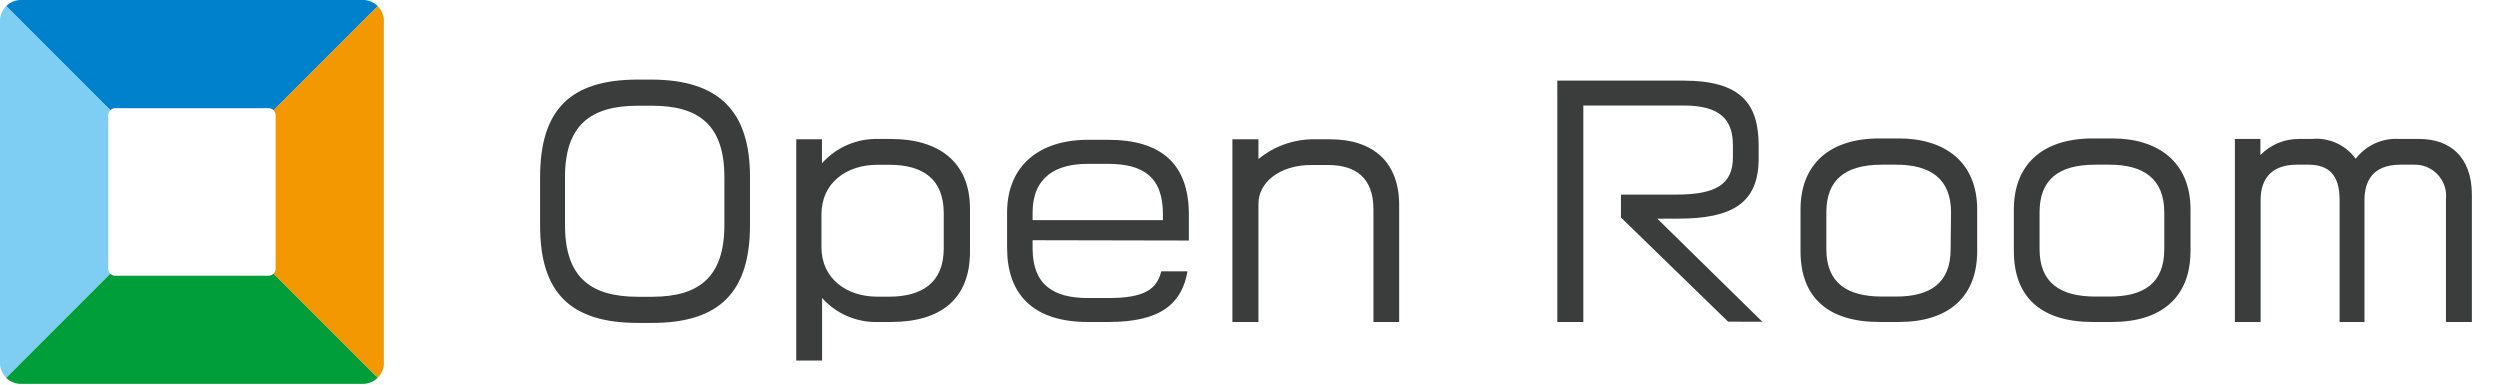 <?xml version="1.0" encoding="UTF-8" standalone="no"?>
<svg
   width="240"
   height="37"
   viewBox="0 0 240 37"
   version="1.1"
   id="svg5"
   sodipodi:docname="black.svg"
   inkscape:version="1.4.1 (93de688d07, 2025-03-30)"
   xmlns:inkscape="http://www.inkscape.org/namespaces/inkscape"
   xmlns:sodipodi="http://sodipodi.sourceforge.net/DTD/sodipodi-0.dtd"
   xmlns="http://www.w3.org/2000/svg"
   xmlns:svg="http://www.w3.org/2000/svg">
  <defs
     id="defs5" />
  <sodipodi:namedview
     id="namedview5"
     pagecolor="#ffffff"
     bordercolor="#666666"
     borderopacity="1.0"
     inkscape:showpageshadow="2"
     inkscape:pageopacity="0.0"
     inkscape:pagecheckerboard="0"
     inkscape:deskcolor="#d1d1d1"
     inkscape:zoom="5.7557003"
     inkscape:cx="184.86022"
     inkscape:cy="18.503396"
     inkscape:window-width="1920"
     inkscape:window-height="1046"
     inkscape:window-x="0"
     inkscape:window-y="18"
     inkscape:window-maximized="1"
     inkscape:current-layer="g5" />
  <g
     fill="none"
     fill-rule="nonzero"
     id="g5">
    <path
       fill="#0081cc"
       d="M 11.06,10.39 H 25.8 a 0.67,0.67 0 0 1 0.47,0.2 l 10,-10 A 2,2 0 0 0 34.84,0 H 2 A 2,2 0 0 0 0.59,0.59 l 10,10 a 0.67,0.67 0 0 1 0.47,-0.2 z"
       id="path1" />
    <path
       fill="#7ecef4"
       d="M 10.39,25.8 V 11.06 a 0.67,0.67 0 0 1 0.2,-0.47 l -10,-10 A 2,2 0 0 0 0,2 v 32.84 a 2,2 0 0 0 0.59,1.42 l 10,-10 a 0.67,0.67 0 0 1 -0.2,-0.46 z"
       id="path2" />
    <path
       fill="#009e3b"
       d="M 25.8,26.47 H 11.06 a 0.67,0.67 0 0 1 -0.47,-0.2 l -10,10 A 2,2 0 0 0 2,36.85 h 32.84 a 2,2 0 0 0 1.42,-0.59 l -10,-10 a 0.67,0.67 0 0 1 -0.46,0.21 z"
       id="path3" />
    <path
       fill="#f39800"
       d="M 36.85,34.84 V 2 A 2,2 0 0 0 36.26,0.59 l -10,10 a 0.67,0.67 0 0 1 0.2,0.47 V 25.8 a 0.67,0.67 0 0 1 -0.2,0.47 l 10,10 a 2,2 0 0 0 0.59,-1.43 z"
       id="path4" />
    <path
       fill="#3b3d3d"
       d="m 62.6,31 h -1.36 c -6.51,0 -9.39,-2.93 -9.39,-9.33 V 17 c 0,-6.57 3,-9.36 9.39,-9.36 H 62.6 C 69,7.68 72,10.64 72,17 v 4.61 C 72,28 69.11,31 62.6,31 Z m 6.94,-14 c 0,-5 -2.45,-6.85 -6.94,-6.85 h -1.36 c -4.52,0 -7,1.85 -7,6.85 v 4.61 c 0,5 2.45,6.88 7,6.88 h 1.36 c 4.49,0 6.94,-1.88 6.94,-6.88 z m 16,13.91 h -1.19 c -2.062,0.079 -4.052,-0.764 -5.43,-2.3 v 6 H 76.44 V 13.37 h 2.47 v 2.3 c 1.377,-1.54 3.365,-2.393 5.43,-2.33 h 1.19 c 4.58,0 7.59,2.19 7.59,6.71 v 4.09 c 0.01,4.58 -2.83,6.77 -7.58,6.77 z M 90.6,20.48 c 0,-3.3 -2,-4.66 -5.23,-4.66 h -1.14 c -3,0 -5.37,1.76 -5.37,4.75 v 3.16 c 0,3 2.39,4.75 5.37,4.75 h 1.14 c 3.13,0 5.23,-1.34 5.23,-4.63 z m 8.53,2.58 v 0.8 c 0,3.47 2,4.75 5.29,4.75 h 2 c 3.41,0 4.63,-0.82 5.06,-2.56 H 114 c -0.54,3.07 -2.53,4.86 -7.56,4.86 h -2 c -5.4,0 -7.76,-2.79 -7.76,-7.11 v -3.38 c 0,-4.55 3.13,-7 7.76,-7 h 1.93 c 5.06,0 7.76,2.27 7.76,7.17 v 2.5 z m 12.51,-2.5 c 0,-3.61 -1.93,-4.83 -5.29,-4.83 h -1.93 c -3.07,0 -5.29,1.28 -5.29,4.69 v 0.71 h 12.51 z m 20.21,10.35 v -10.8 c 0,-3.13 -1.79,-4.27 -4.38,-4.27 h -1.57 c -3.16,0 -5.09,1.76 -5.09,3.7 v 11.37 h -2.5 V 13.37 h 2.5 v 1.9 c 1.52,-1.25 3.432,-1.923 5.4,-1.9 h 1.45 c 4.29,0 6.66,2.3 6.66,6.31 v 11.23 z m 34.05,-0.03 -10.29,-10 v -2.2 h 5.32 c 3.72,0 5.43,-0.94 5.43,-3.58 V 14 c 0,-2.47 -1.14,-3.87 -4.75,-3.87 H 152 v 20.78 h -2.5 V 7.74 h 12.11 c 5.58,0 7.22,2.27 7.22,6.23 v 1.25 c 0,4.32 -2.59,5.77 -7.73,5.77 h -2 l 10.09,9.9 z m 16.4,0.03 h -1.88 c -4.86,0 -7.57,-2.3 -7.57,-6.8 v -4 c 0,-4.35 2.79,-6.82 7.57,-6.82 h 1.88 c 4.41,0 7.51,2.27 7.51,6.82 v 4 c 0,4.5 -2.87,6.8 -7.51,6.8 z m 5,-10.52 c 0,-3.24 -2,-4.58 -5.26,-4.58 h -1.36 c -3.55,0 -5.35,1.45 -5.35,4.58 v 3.53 c 0,3.24 2,4.55 5.35,4.55 H 182 c 3.3,0 5.26,-1.28 5.26,-4.55 z m 15.47,10.52 h -1.87 c -4.86,0 -7.57,-2.3 -7.57,-6.8 v -4 c 0,-4.35 2.79,-6.82 7.57,-6.82 h 1.88 c 4.41,0 7.51,2.27 7.51,6.82 v 4 c -0.01,4.5 -2.88,6.8 -7.52,6.8 z m 5,-10.52 c 0,-3.24 -2,-4.58 -5.26,-4.58 h -1.36 c -3.55,0 -5.35,1.45 -5.35,4.58 v 3.53 c 0,3.24 2,4.55 5.35,4.55 h 1.36 c 3.3,0 5.26,-1.28 5.26,-4.55 z m 27.04,10.52 V 19.14 c 0.203,-1.825 -1.265,-3.403 -3.1,-3.33 h -1.28 c -2.7,0 -3.44,1.65 -3.44,3.41 V 30.91 H 224.6 V 19.17 c 0,-2.45 -1.11,-3.36 -3,-3.36 h -1.11 c -2.25,0 -3.47,1.19 -3.47,3.38 v 11.72 h -2.47 V 13.34 H 217 v 1.54 c 0.978,-0.999 2.322,-1.555 3.72,-1.54 h 1.19 c 1.65,-0.162 3.263,0.56 4.24,1.9 0.993,-1.302 2.576,-2.017 4.21,-1.9 h 1.88 c 2.9,0 5.06,1.65 5.06,5.37 v 12.2 z"
       id="path5"
       sodipodi:nodetypes="ssssscsssssssssssssccccccccsscsssssssssscsssccsssssssccssssccscssssccccccsscccccssssccccsssscccssssssssscssssssccssssssscsssssssssscccssccsssscccccccccsscc" />
  </g>
</svg>
